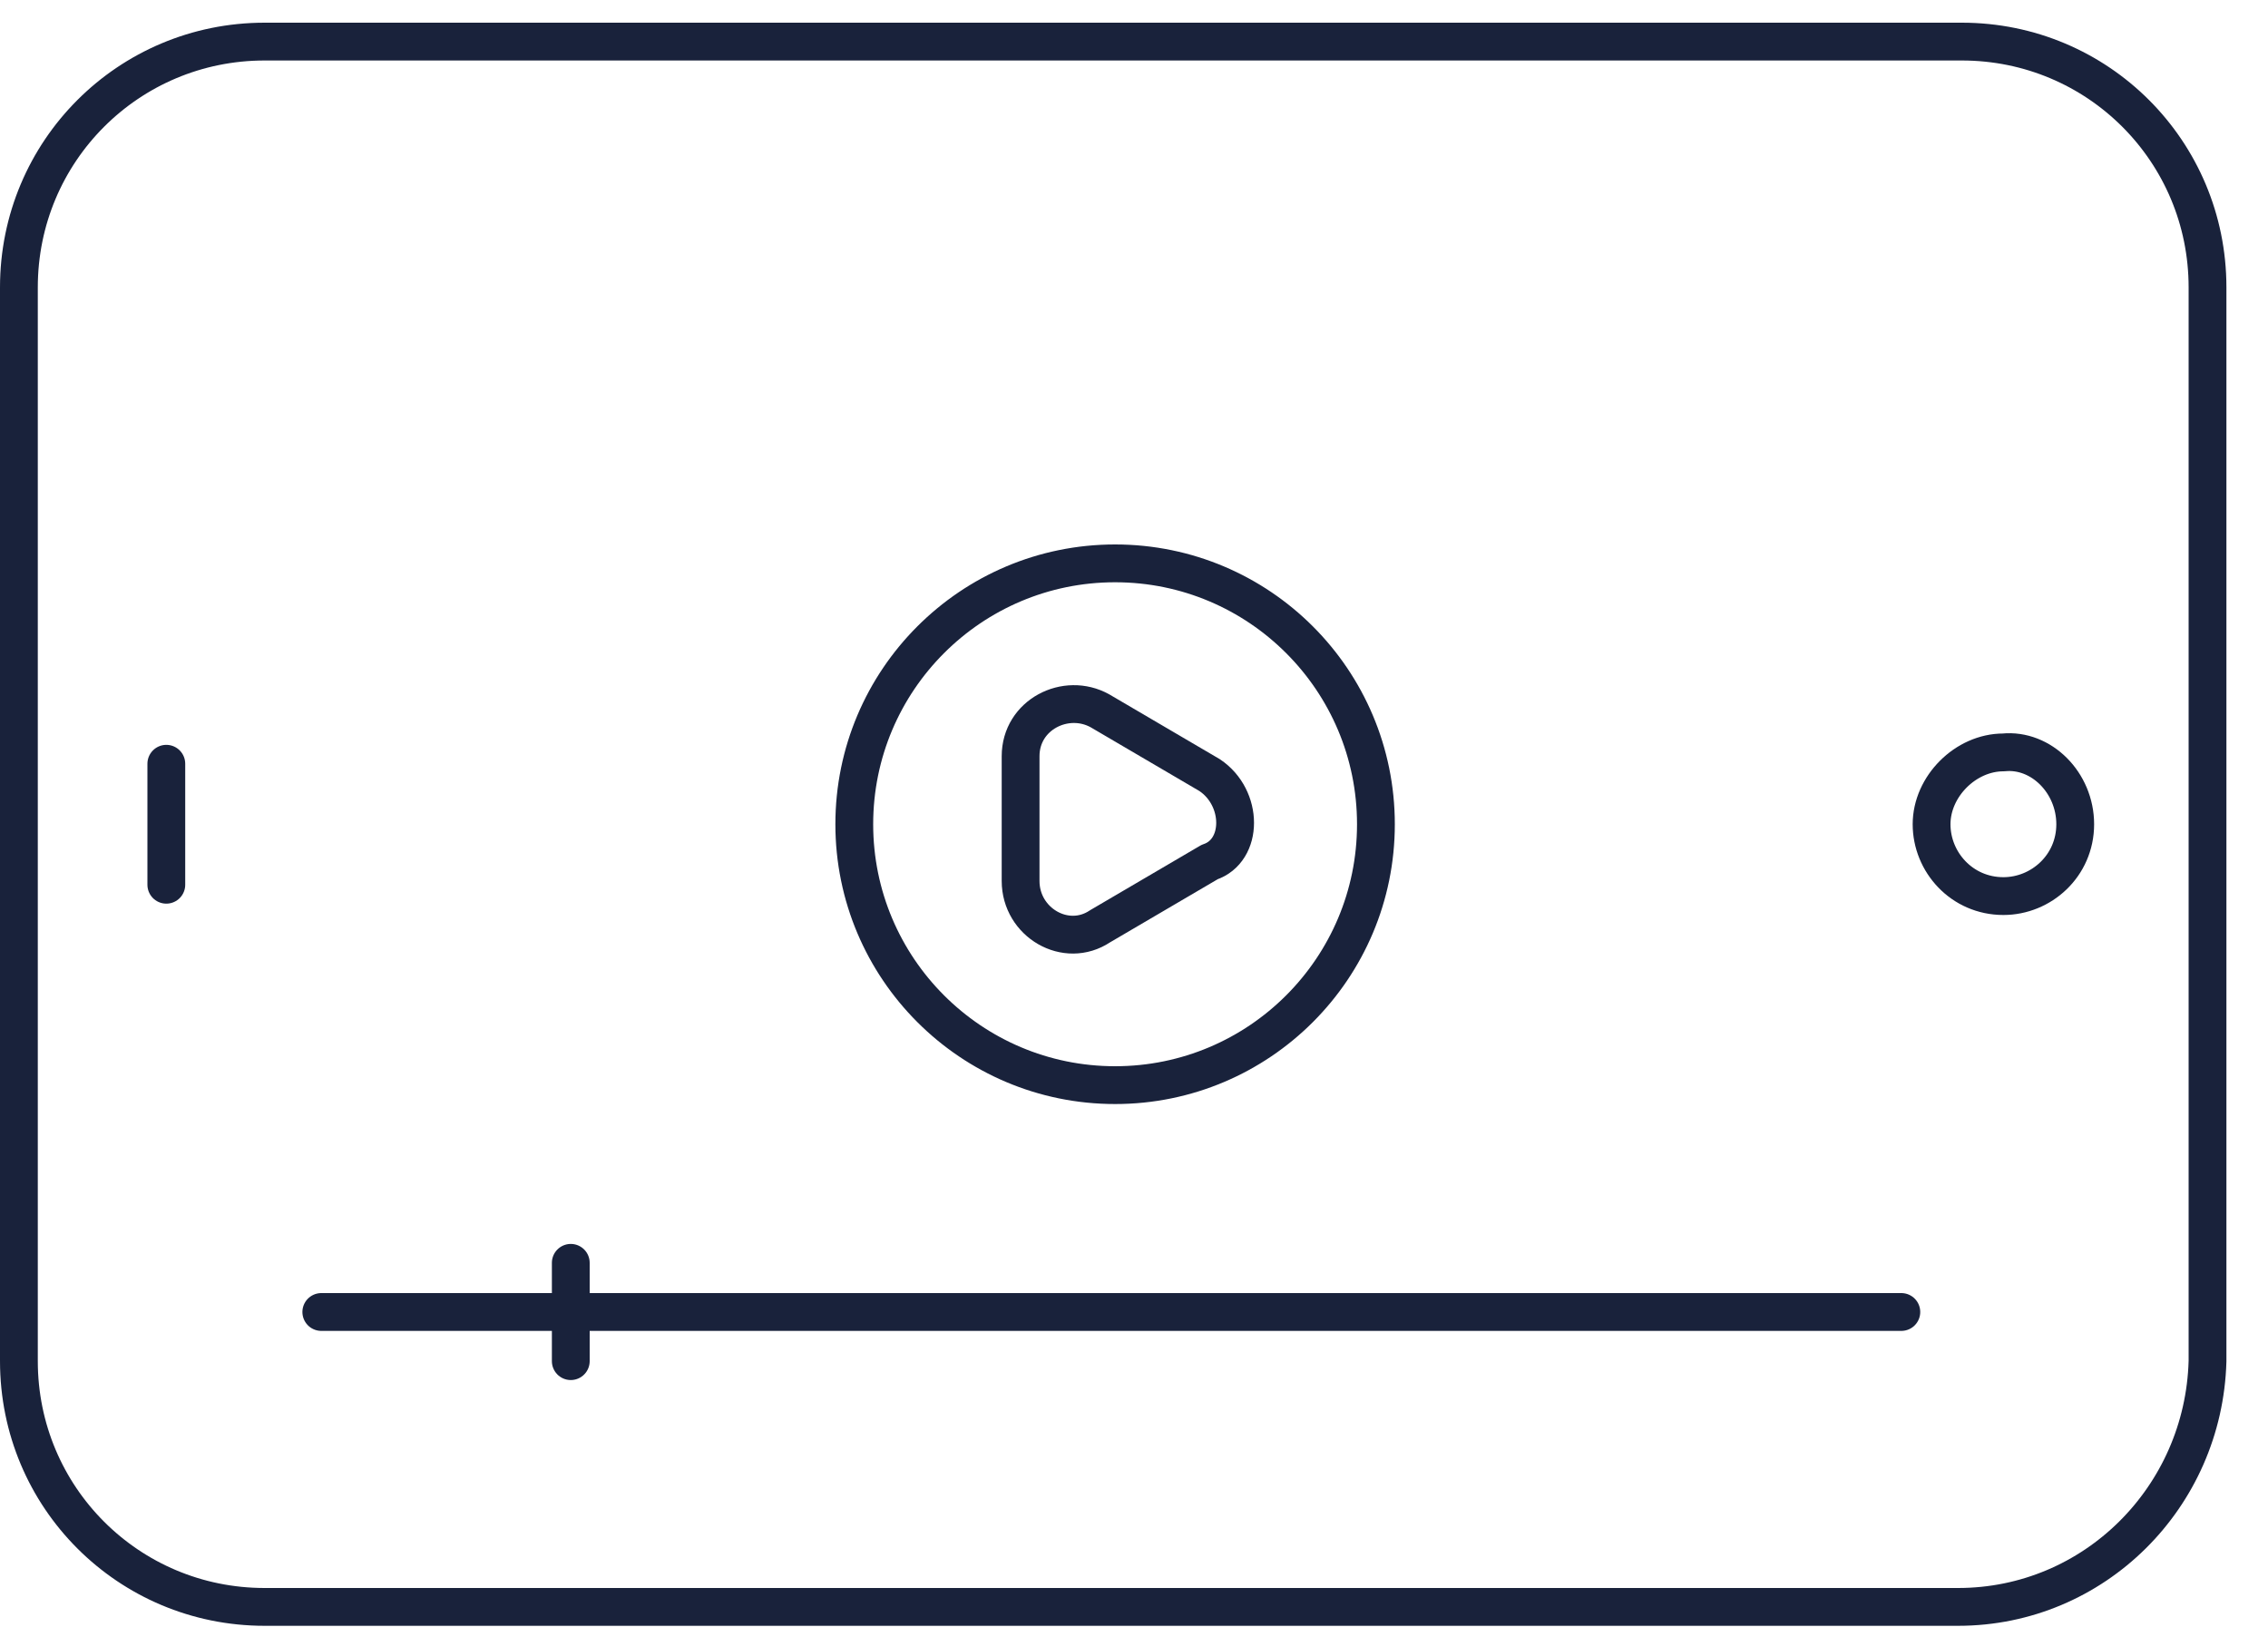 <?xml version="1.0" encoding="utf-8"?>
<!-- Generator: Adobe Illustrator 24.1.2, SVG Export Plug-In . SVG Version: 6.00 Build 0)  -->
<svg version="1.1" id="Layer_1" xmlns="http://www.w3.org/2000/svg" xmlns:xlink="http://www.w3.org/1999/xlink" x="0px" y="0px"
	 viewBox="0 0 60 43.3" style="enable-background:new 0 0 60 43.3;" xml:space="preserve">
<style type="text/css">
	.st0{fill:none;stroke:#19223B;stroke-linecap:round;stroke-linejoin:round;stroke-miterlimit:10;}
	.st1{fill:none;stroke:#19223B;stroke-linecap:round;stroke-linejoin:round;stroke-miterlimit:10;}
</style>
<g id="_x30_5">
	<path class="st0" d="M51.8,42.5H7c-3.6,0-6.5-2.9-6.5-6.5V7.6C0.5,4,3.4,1.1,7,1.1h44.9c3.6,0,6.5,2.9,6.5,6.5V36
		C58.3,39.6,55.4,42.5,51.8,42.5z"/>
	<g>
		<path class="st0" d="M54.9,21.8c0,1.1-0.9,1.9-1.9,1.9c-1.1,0-1.9-0.9-1.9-1.9s0.9-1.9,1.9-1.9C54,19.8,54.9,20.7,54.9,21.8z"/>
		<line class="st0" x1="4.4" y1="23.4" x2="4.4" y2="20.2"/>
	</g>
	<g>
		<path class="st0" d="M32,20.5l-2.9-1.7C28.2,18.3,27,18.9,27,20v3.3c0,1.1,1.2,1.8,2.1,1.2l2.9-1.7C32.9,22.5,32.9,21.1,32,20.5z"
			/>
		<ellipse class="st1" cx="29.5" cy="21.8" rx="6.9" ry="6.9"/>
	</g>
	<line class="st0" x1="8.5" y1="34.7" x2="50.3" y2="34.7"/>
	<line class="st0" x1="15.1" y1="33.4" x2="15.1" y2="36"/>
</g>
</svg>
